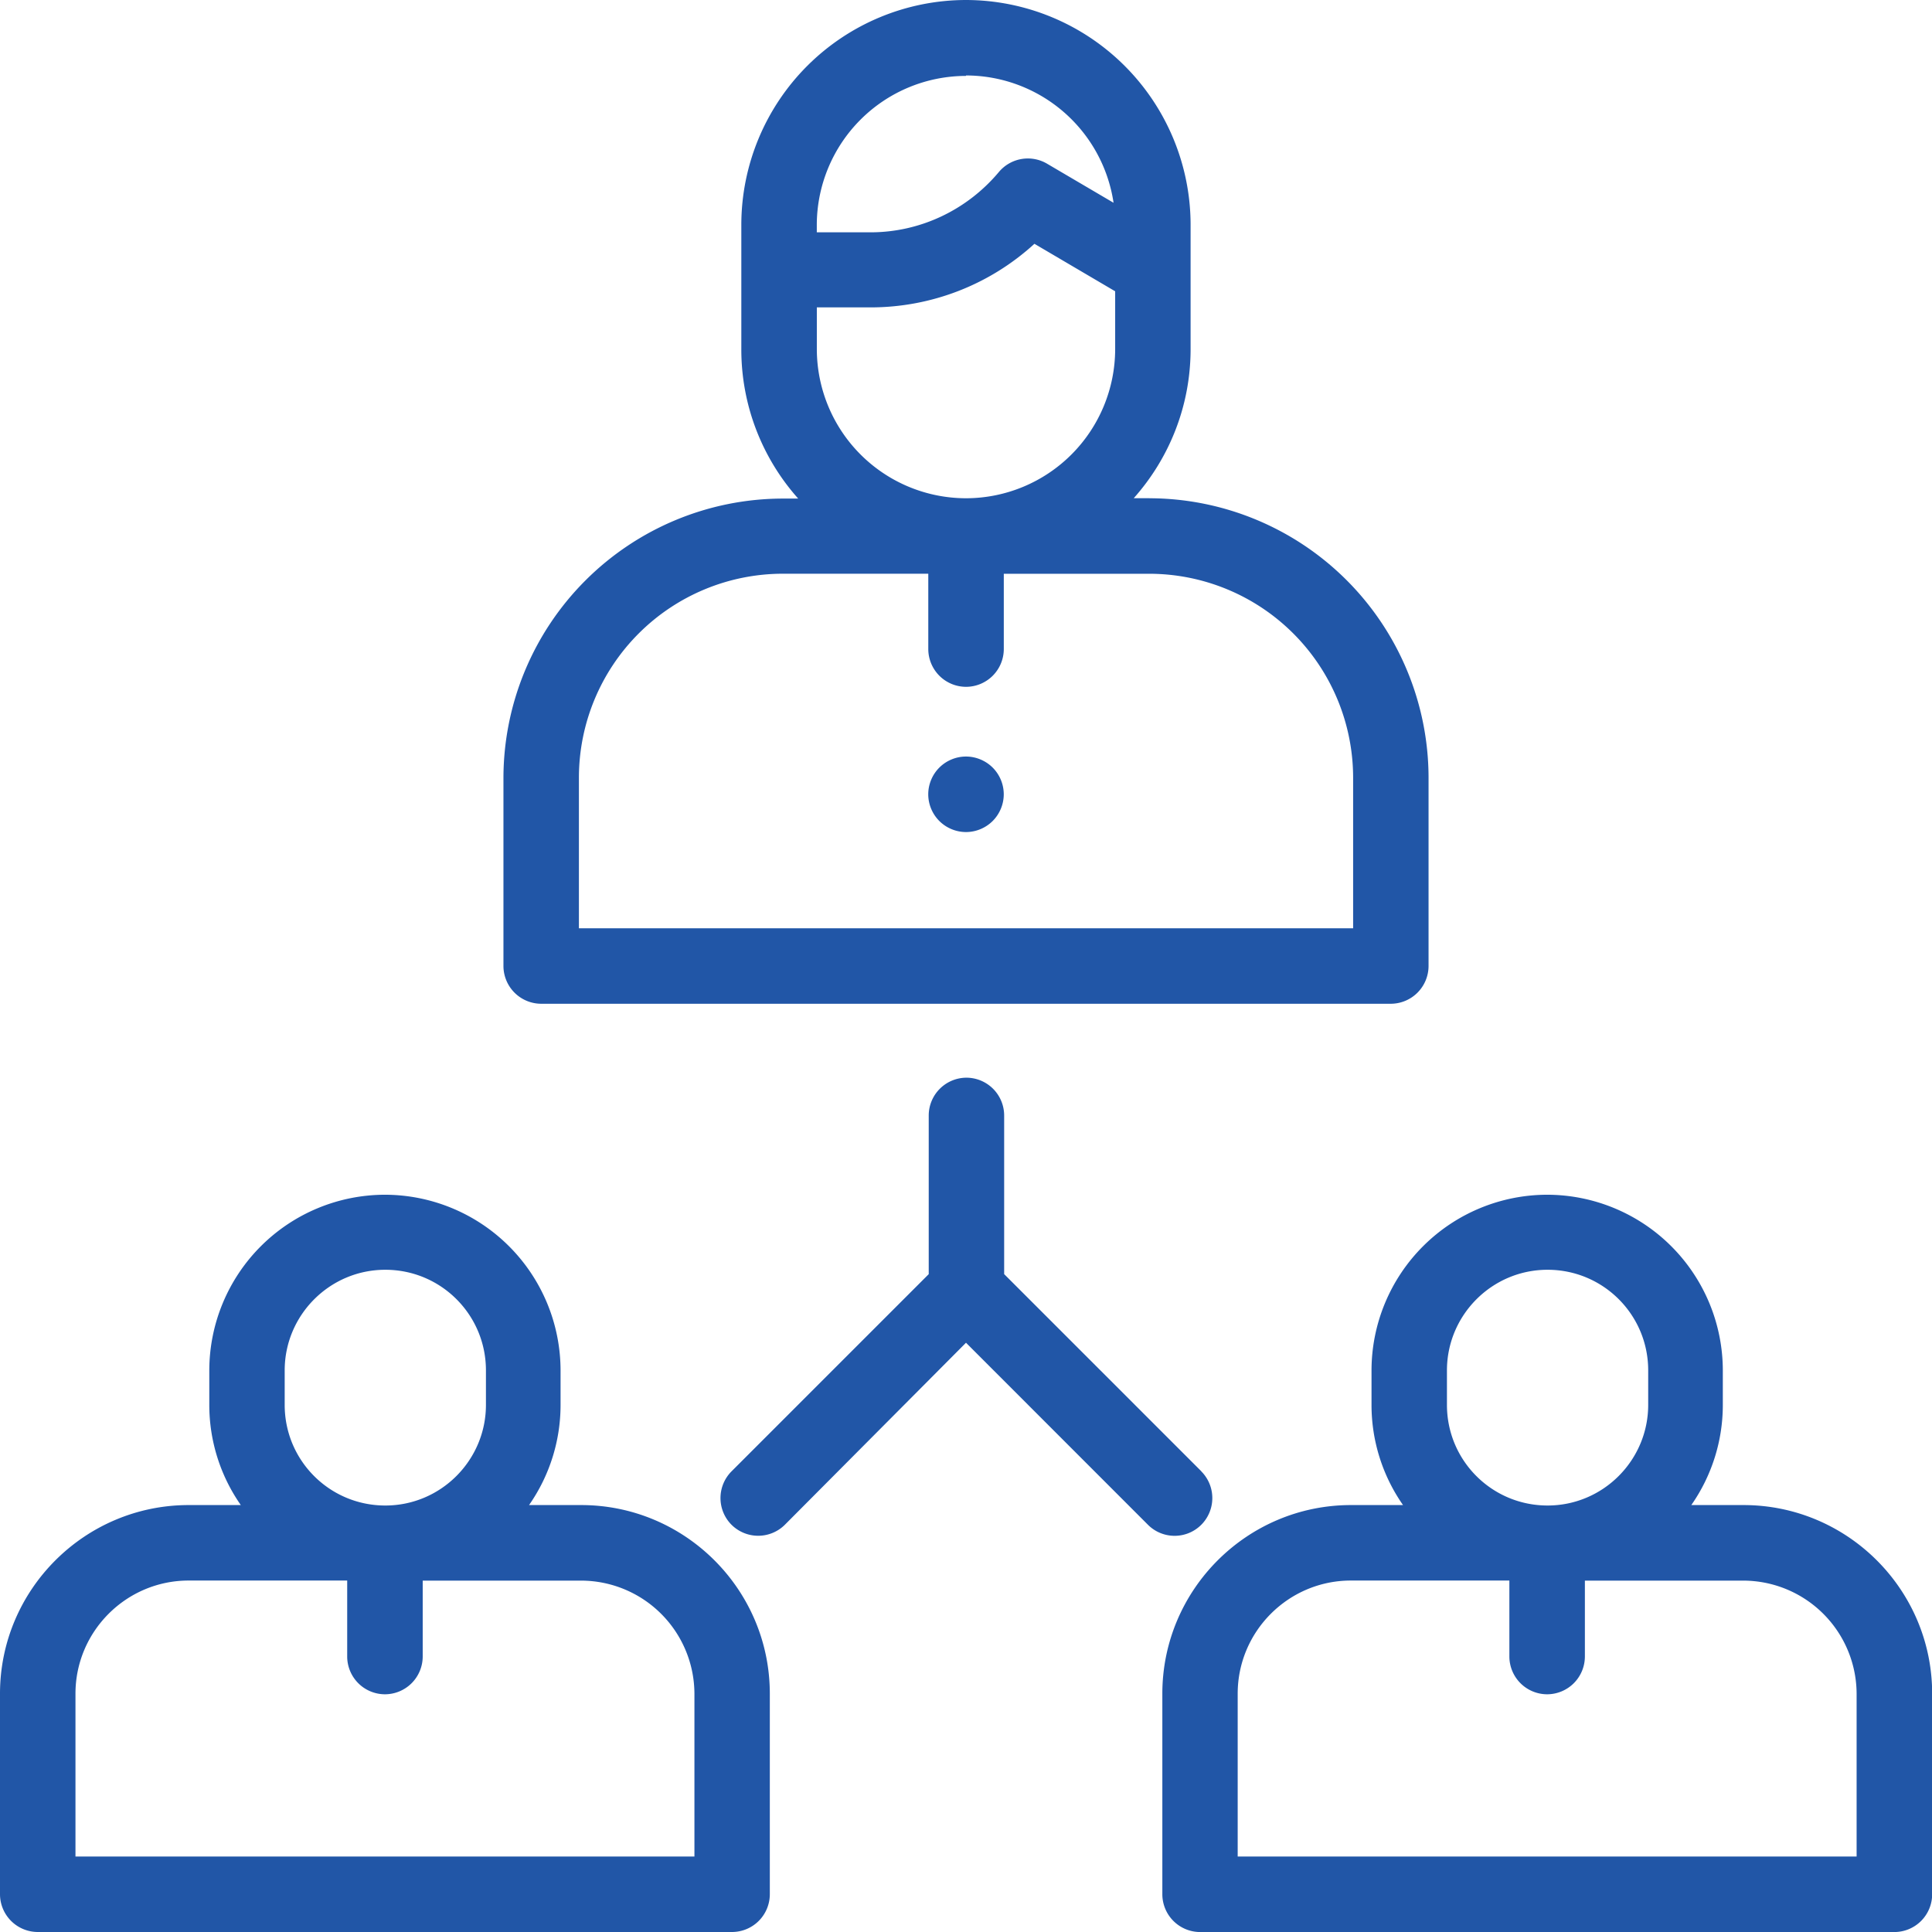 <svg xmlns="http://www.w3.org/2000/svg" width="48" height="48" fill="#2156a7" xmlns:v="https://vecta.io/nano"><path d="M28.553 12.378h-.386c.878-.986 1.413-2.285 1.413-3.706v-3.1A5.59 5.59 0 0 0 23.999 0a5.59 5.59 0 0 0-5.581 5.581v3.1a5.56 5.56 0 0 0 1.413 3.706h-.386a6.95 6.95 0 0 0-6.937 6.938V24a.94.94 0 0 0 .938.938h21.108a.94.94 0 0 0 .938-.937v-4.685a6.95 6.95 0 0 0-6.937-6.937zM24 1.875a3.71 3.71 0 0 1 3.666 3.163l-1.654-.972a.94.94 0 0 0-1.194.206c-.793.947-1.957 1.5-3.192 1.5h-1.333v-.18a3.71 3.71 0 0 1 3.706-3.706zm-3.706 5.762h1.333c1.52 0 2.967-.568 4.073-1.58l2.006 1.18v1.436A3.71 3.71 0 0 1 24 12.379a3.71 3.71 0 0 1-3.706-3.706V7.637zm13.323 15.426H14.383v-3.747a5.07 5.07 0 0 1 5.063-5.062h3.617v1.872a.94.94 0 0 0 .938.938.94.94 0 0 0 .938-.937v-1.872h3.616a5.07 5.07 0 0 1 5.063 5.063v3.747zm-19.18 14.33h-1.293a4.34 4.34 0 0 0 .783-2.489v-.857a4.37 4.37 0 0 0-4.364-4.364A4.37 4.37 0 0 0 5.2 34.047v.857a4.34 4.34 0 0 0 .783 2.489H4.688C2.103 37.393 0 39.496 0 42.08v4.982A.94.94 0 0 0 .938 48h17.25a.94.94 0 0 0 .938-.937V42.08c0-2.585-2.103-4.687-4.687-4.687zm-7.364-3.346c0-1.373 1.117-2.5 2.5-2.5s2.5 1.117 2.5 2.5v.857c0 1.373-1.117 2.5-2.5 2.5s-2.5-1.117-2.5-2.5v-.857zM17.25 46.125H1.875V42.08c0-1.55 1.262-2.812 2.813-2.812h3.938v1.888a.94.94 0 0 0 .938.938.94.94 0 0 0 .938-.937V39.27h3.938a2.82 2.82 0 0 1 2.813 2.813v4.044zm26.063-8.732H42.02a4.34 4.34 0 0 0 .783-2.489v-.857a4.37 4.37 0 0 0-4.364-4.364 4.37 4.37 0 0 0-4.364 4.364v.857a4.34 4.34 0 0 0 .783 2.489h-1.293c-2.585 0-4.687 2.103-4.687 4.688v4.982a.94.94 0 0 0 .938.938h17.25a.94.94 0 0 0 .938-.937V42.08c0-2.585-2.103-4.687-4.687-4.687zm-7.364-3.346c0-1.373 1.117-2.5 2.5-2.5s2.5 1.117 2.5 2.5v.857c0 1.373-1.117 2.5-2.5 2.5s-2.5-1.117-2.5-2.5v-.857zm10.177 12.078H30.75V42.08c0-1.55 1.262-2.812 2.813-2.812H37.5v1.888a.94.94 0 0 0 .938.938.94.94 0 0 0 .938-.937V39.27h3.938a2.82 2.82 0 0 1 2.813 2.813v4.044zm-16.278-9.57l-4.9-4.9v-3.943a.94.94 0 0 0-.937-.937.94.94 0 0 0-.937.938v3.943l-4.9 4.9a.94.94 0 0 0 0 1.326.94.94 0 0 0 1.326 0L24 33.36l4.52 4.522c.183.183.423.275.663.275s.48-.092.663-.275a.94.94 0 0 0 0-1.326zm-5.185-17.484c-.174-.174-.416-.275-.663-.275s-.488.1-.663.275-.275.416-.275.663.1.488.275.663.416.275.663.275.488-.1.663-.275.275-.416.275-.663a.94.94 0 0 0-.275-.663z"/></svg>